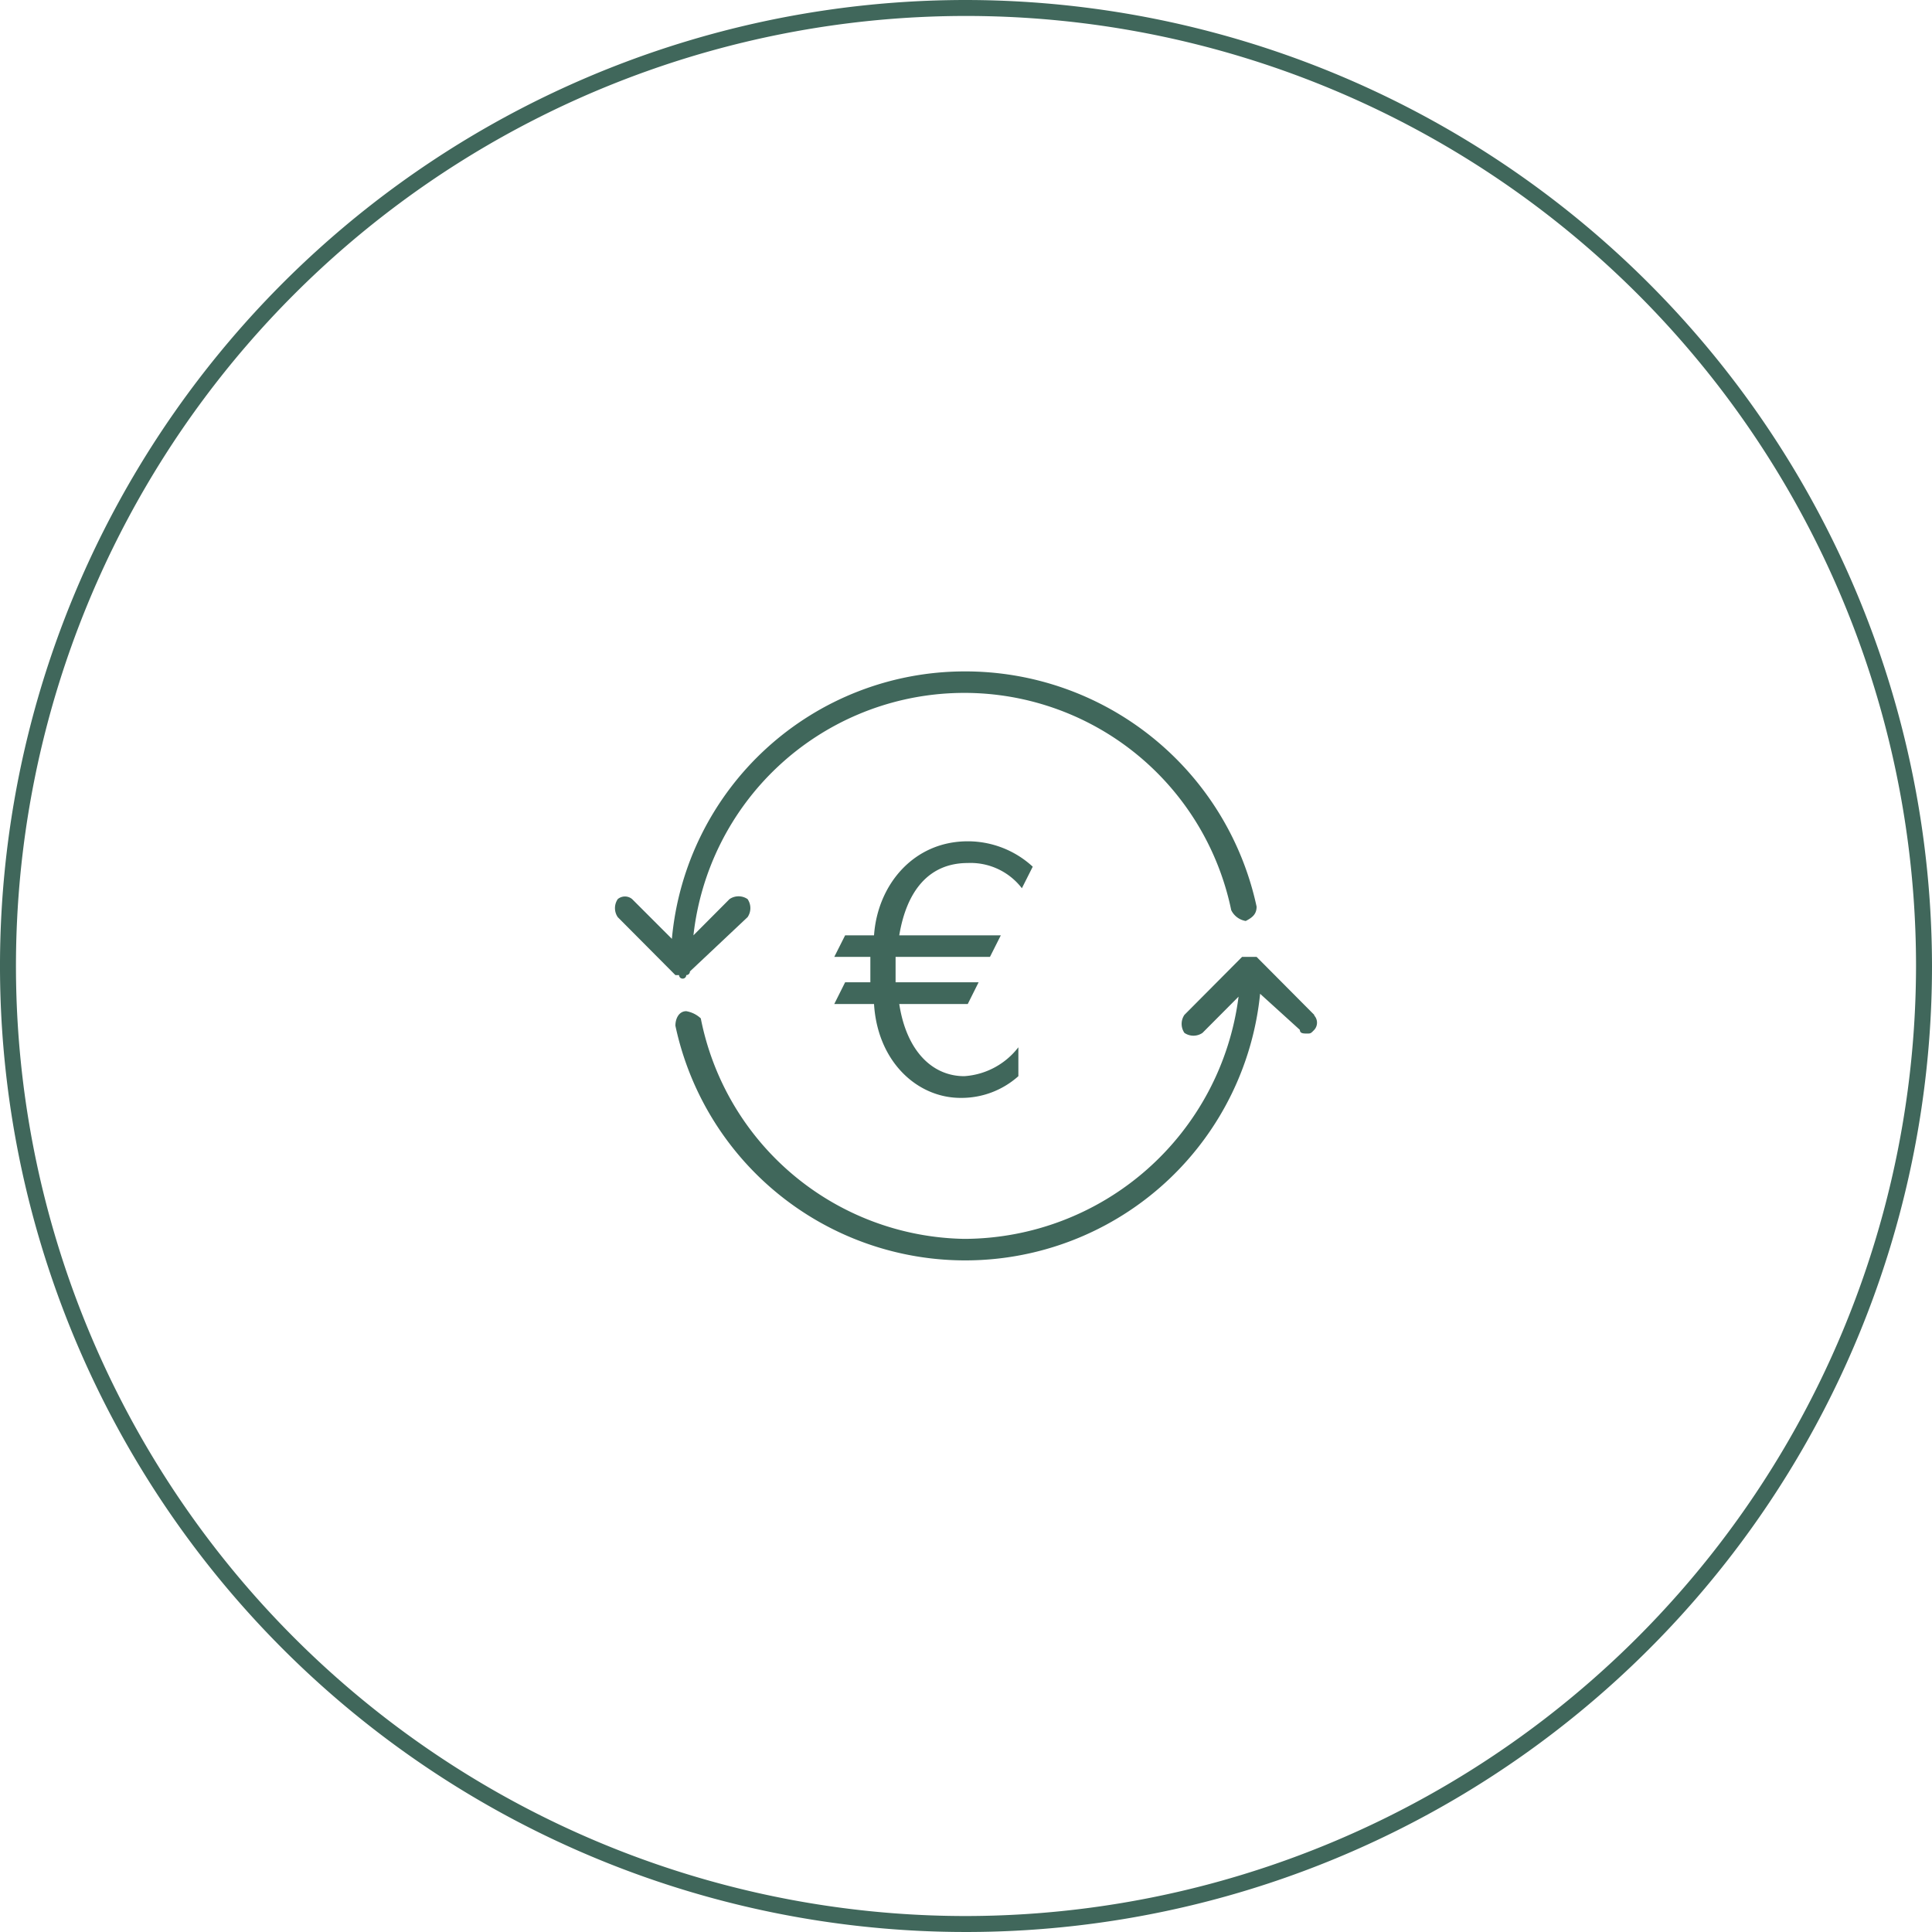 <svg xmlns="http://www.w3.org/2000/svg" viewBox="0 0 121 121"><defs><style>.cls-1{fill:#40675b;}</style></defs><title>exchangerates</title><g id="Layer_2" data-name="Layer 2"><g id="Layer_1-2" data-name="Layer 1"><path class="cls-1" d="M60.5,0A60.5,60.5,0,1,0,121,60.5,60.57,60.57,0,0,0,60.5,0Zm0,120A59.5,59.5,0,1,1,120,60.5,59.57,59.57,0,0,1,60.5,120Z"/><path class="cls-1" d="M60.61,54.05A4.05,4.05,0,0,1,64,55.63l.68-1.35a6,6,0,0,0-4.07-1.59c-3.39,0-5.65,2.72-5.87,5.89H52.93l-.68,1.35h2.26v1.59H52.93l-.68,1.36h2.49c.22,3.62,2.71,5.88,5.42,5.88a5.34,5.34,0,0,0,3.62-1.36V65.59a4.66,4.66,0,0,1-3.39,1.81c-2,0-3.62-1.58-4.07-4.52h4.29l.68-1.36h-5.2V59.93H62l.68-1.35H56.32c.45-2.72,1.81-4.53,4.29-4.53"/><path class="cls-1" d="M42.76,61.29a.22.22,0,0,0,.22-.22.23.23,0,0,0,.23-.23l3.61-3.4a1,1,0,0,0,0-1.13,1,1,0,0,0-1.13,0l-2.26,2.27A17.07,17.07,0,0,1,77.11,57a1.23,1.23,0,0,0,.91.68c.45-.23.68-.45.68-.9A18.66,18.66,0,0,0,60.39,42.05,18.42,18.42,0,0,0,42.08,58.8l-2.49-2.49a.7.7,0,0,0-.9,0,1,1,0,0,0,0,1.13l3.61,3.63h.23a.22.22,0,0,0,.23.22"/><path class="cls-1" d="M82.31,63.56,78.7,59.93h-.91l-3.61,3.63a1,1,0,0,0,0,1.13,1,1,0,0,0,1.13,0l2.26-2.27A17.37,17.37,0,0,1,60.39,77.59a17.12,17.12,0,0,1-16.5-13.81,1.77,1.77,0,0,0-.91-.45c-.45,0-.68.45-.68.91a18.56,18.56,0,0,0,36.62-2l2.49,2.26c0,.23.23.23.45.23s.23,0,.45-.23a.67.67,0,0,0,0-.9"/></g></g></svg>